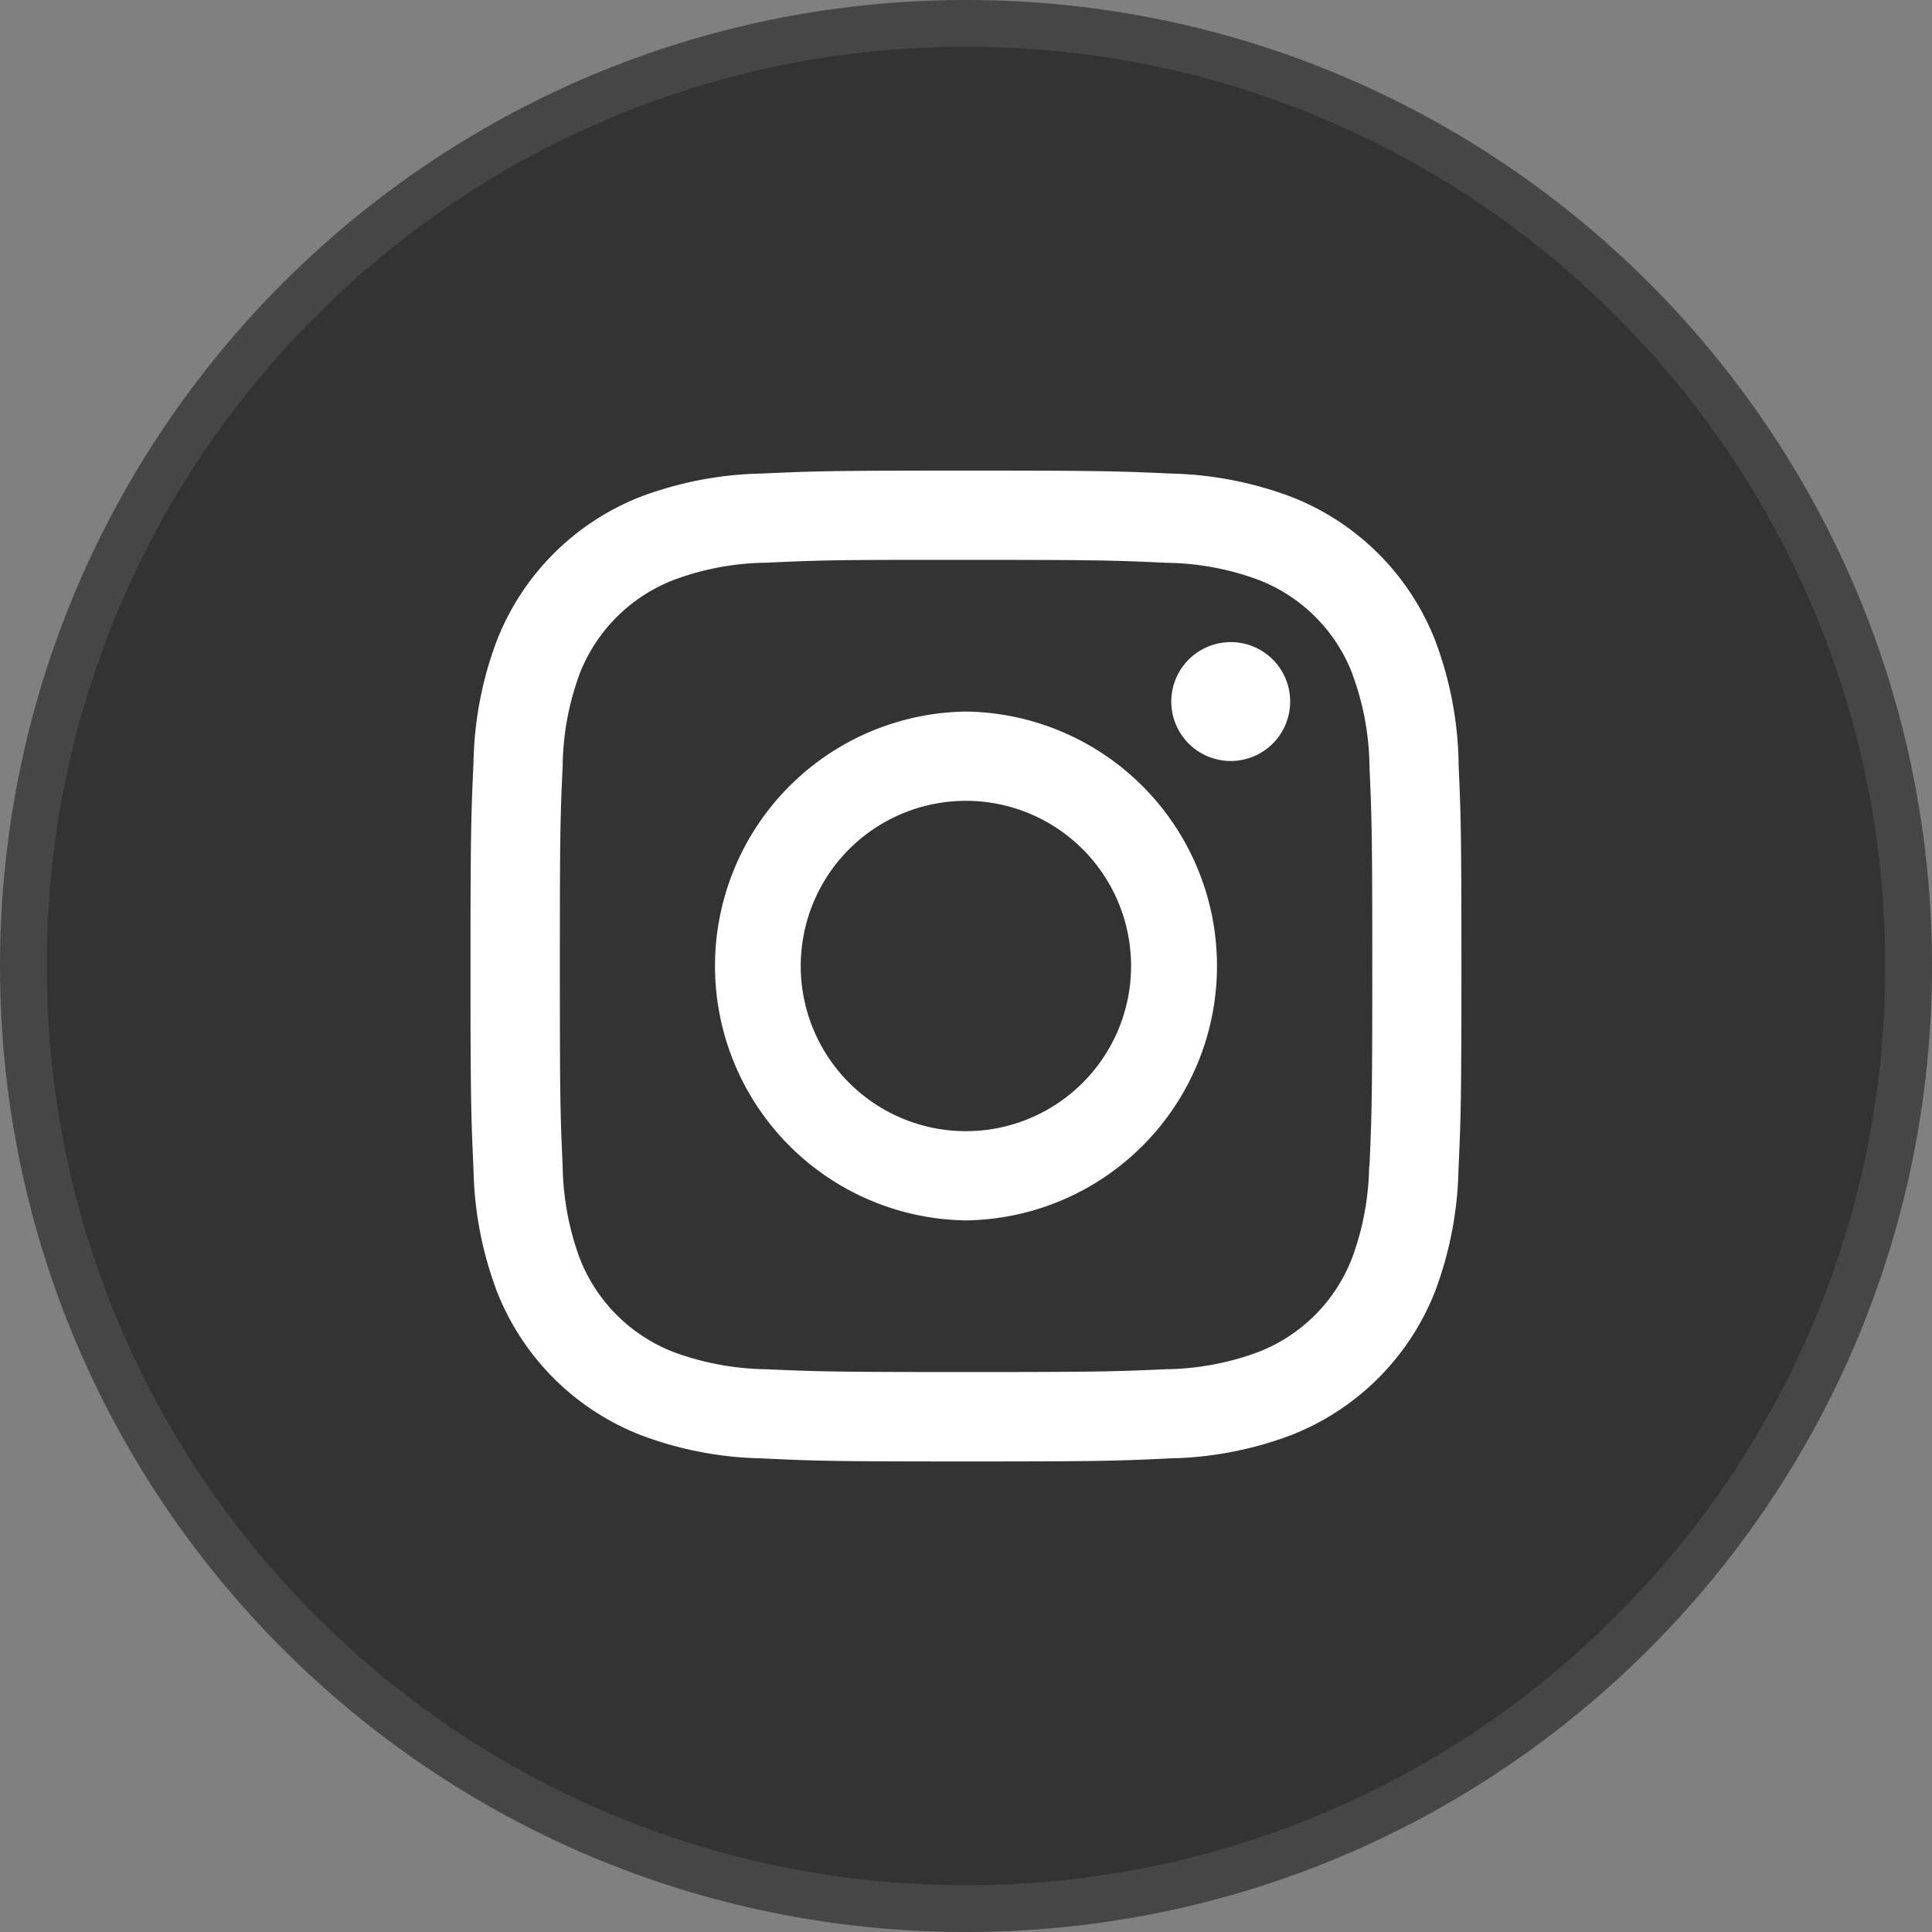 <svg xmlns="http://www.w3.org/2000/svg" xmlns:xlink="http://www.w3.org/1999/xlink" width="41.314" height="41.314" viewBox="0 0 41.314 41.314">
  <rect x="0" y="0" width="41.314" height="41.314" fill="#808080" stroke="none"/>
  <defs>
    <clipPath id="clip-path">
      <rect id="Rectangle_105" data-name="Rectangle 105" width="21.193" height="21.188" fill="none"/>
    </clipPath>
  </defs>
  <g id="Groupe_275" data-name="Groupe 275" transform="translate(-1553.005 -6139.77)">
    <g id="Groupe_274" data-name="Groupe 274" transform="translate(-19 5997.084)">
      <g id="Tracé_41" data-name="Tracé 41" transform="translate(1572.005 142.686)" fill="#333">
        <path d="M 20.657 40.814 C 17.936 40.814 15.296 40.282 12.811 39.231 C 10.411 38.215 8.255 36.762 6.404 34.911 C 4.553 33.059 3.099 30.903 2.084 28.503 C 1.033 26.018 0.5 23.379 0.5 20.657 C 0.5 17.936 1.033 15.296 2.084 12.811 C 3.099 10.411 4.553 8.255 6.404 6.404 C 8.255 4.553 10.411 3.099 12.811 2.084 C 15.296 1.033 17.936 0.5 20.657 0.5 C 23.379 0.5 26.018 1.033 28.503 2.084 C 30.903 3.099 33.059 4.553 34.911 6.404 C 36.762 8.255 38.215 10.411 39.231 12.811 C 40.282 15.296 40.814 17.936 40.814 20.657 C 40.814 23.379 40.282 26.018 39.231 28.503 C 38.215 30.903 36.762 33.059 34.911 34.911 C 33.059 36.762 30.903 38.215 28.503 39.231 C 26.018 40.282 23.379 40.814 20.657 40.814 Z" stroke="none"/>
        <path d="M 20.657 1 C 18.003 1 15.429 1.52 13.006 2.544 C 10.665 3.534 8.563 4.952 6.757 6.757 C 4.952 8.563 3.534 10.665 2.544 13.006 C 1.52 15.429 1 18.003 1 20.657 C 1 23.311 1.52 25.886 2.544 28.308 C 3.534 30.649 4.952 32.751 6.757 34.557 C 8.563 36.363 10.665 37.78 13.006 38.77 C 15.429 39.795 18.003 40.314 20.657 40.314 C 23.311 40.314 25.886 39.795 28.308 38.77 C 30.649 37.78 32.751 36.363 34.557 34.557 C 36.363 32.751 37.78 30.649 38.77 28.308 C 39.795 25.886 40.314 23.311 40.314 20.657 C 40.314 18.003 39.795 15.429 38.77 13.006 C 37.78 10.665 36.363 8.563 34.557 6.757 C 32.751 4.952 30.649 3.534 28.308 2.544 C 25.886 1.52 23.311 1 20.657 1 M 20.657 0 C 32.066 0 41.314 9.249 41.314 20.657 C 41.314 32.066 32.066 41.314 20.657 41.314 C 9.249 41.314 0 32.066 0 20.657 C 0 9.249 9.249 0 20.657 0 Z" stroke="none" fill="#464646"/>
      </g>
    </g>
    <g id="Groupe_9" data-name="Groupe 9" transform="translate(1563.066 6149.833)">
      <g id="Groupe_106" data-name="Groupe 106" transform="translate(0 0)" clip-path="url(#clip-path)">
        <path id="Tracé_27" data-name="Tracé 27" d="M11.023,2.387a1.271,1.271,0,1,0,1.271,1.271,1.27,1.27,0,0,0-1.271-1.271" transform="translate(5.234 1.281)" fill="#fff"/>
        <path id="Tracé_28" data-name="Tracé 28" d="M21.13,6.227a7.812,7.812,0,0,0-.492-2.571,5.416,5.416,0,0,0-3.1-3.1A7.828,7.828,0,0,0,14.964.063C13.833.012,13.474,0,10.6,0S7.361.012,6.231.063A7.794,7.794,0,0,0,3.657.552a5.421,5.421,0,0,0-3.1,3.1A7.75,7.75,0,0,0,.065,6.225C.014,7.358,0,7.708,0,10.592S.014,13.83.065,14.96a7.78,7.78,0,0,0,.492,2.571,5.414,5.414,0,0,0,3.1,3.1,7.733,7.733,0,0,0,2.571.492c1.133.054,1.492.066,4.369.066s3.236-.012,4.366-.066a7.75,7.75,0,0,0,2.572-.492,5.427,5.427,0,0,0,3.1-3.1,7.859,7.859,0,0,0,.492-2.571l0,0c.051-1.133.063-1.491.063-4.367s-.012-3.238-.063-4.367m-1.91,8.65a5.882,5.882,0,0,1-.366,1.965,3.509,3.509,0,0,1-2.01,2.01,5.875,5.875,0,0,1-1.965.366c-1.119.049-1.454.06-4.281.06s-3.164-.011-4.281-.06a5.969,5.969,0,0,1-1.967-.366,3.52,3.52,0,0,1-2.012-2.01,5.928,5.928,0,0,1-.364-1.967c-.051-1.116-.06-1.451-.06-4.281s.009-3.167.06-4.284a5.889,5.889,0,0,1,.364-1.967A3.519,3.519,0,0,1,4.353,2.336,5.823,5.823,0,0,1,6.322,1.97c.977-.045,1.355-.061,3.33-.061H10.6c2.831,0,3.164.011,4.283.063a5.842,5.842,0,0,1,1.965.364,3.5,3.5,0,0,1,2.01,2.01v.006a5.837,5.837,0,0,1,.366,1.965c.049,1.117.06,1.452.06,4.28s-.011,3.163-.06,4.28" transform="translate(0 0)" fill="#fff"/>
        <path id="Tracé_29" data-name="Tracé 29" d="M8.795,3.353a5.441,5.441,0,0,0,0,10.881h0a5.441,5.441,0,0,0,0-10.881m0,8.973a3.532,3.532,0,1,1,3.53-3.531A3.532,3.532,0,0,1,8.8,12.326" transform="translate(1.801 1.8)" fill="#fff"/>
      </g>
    </g>
  </g>
</svg>
